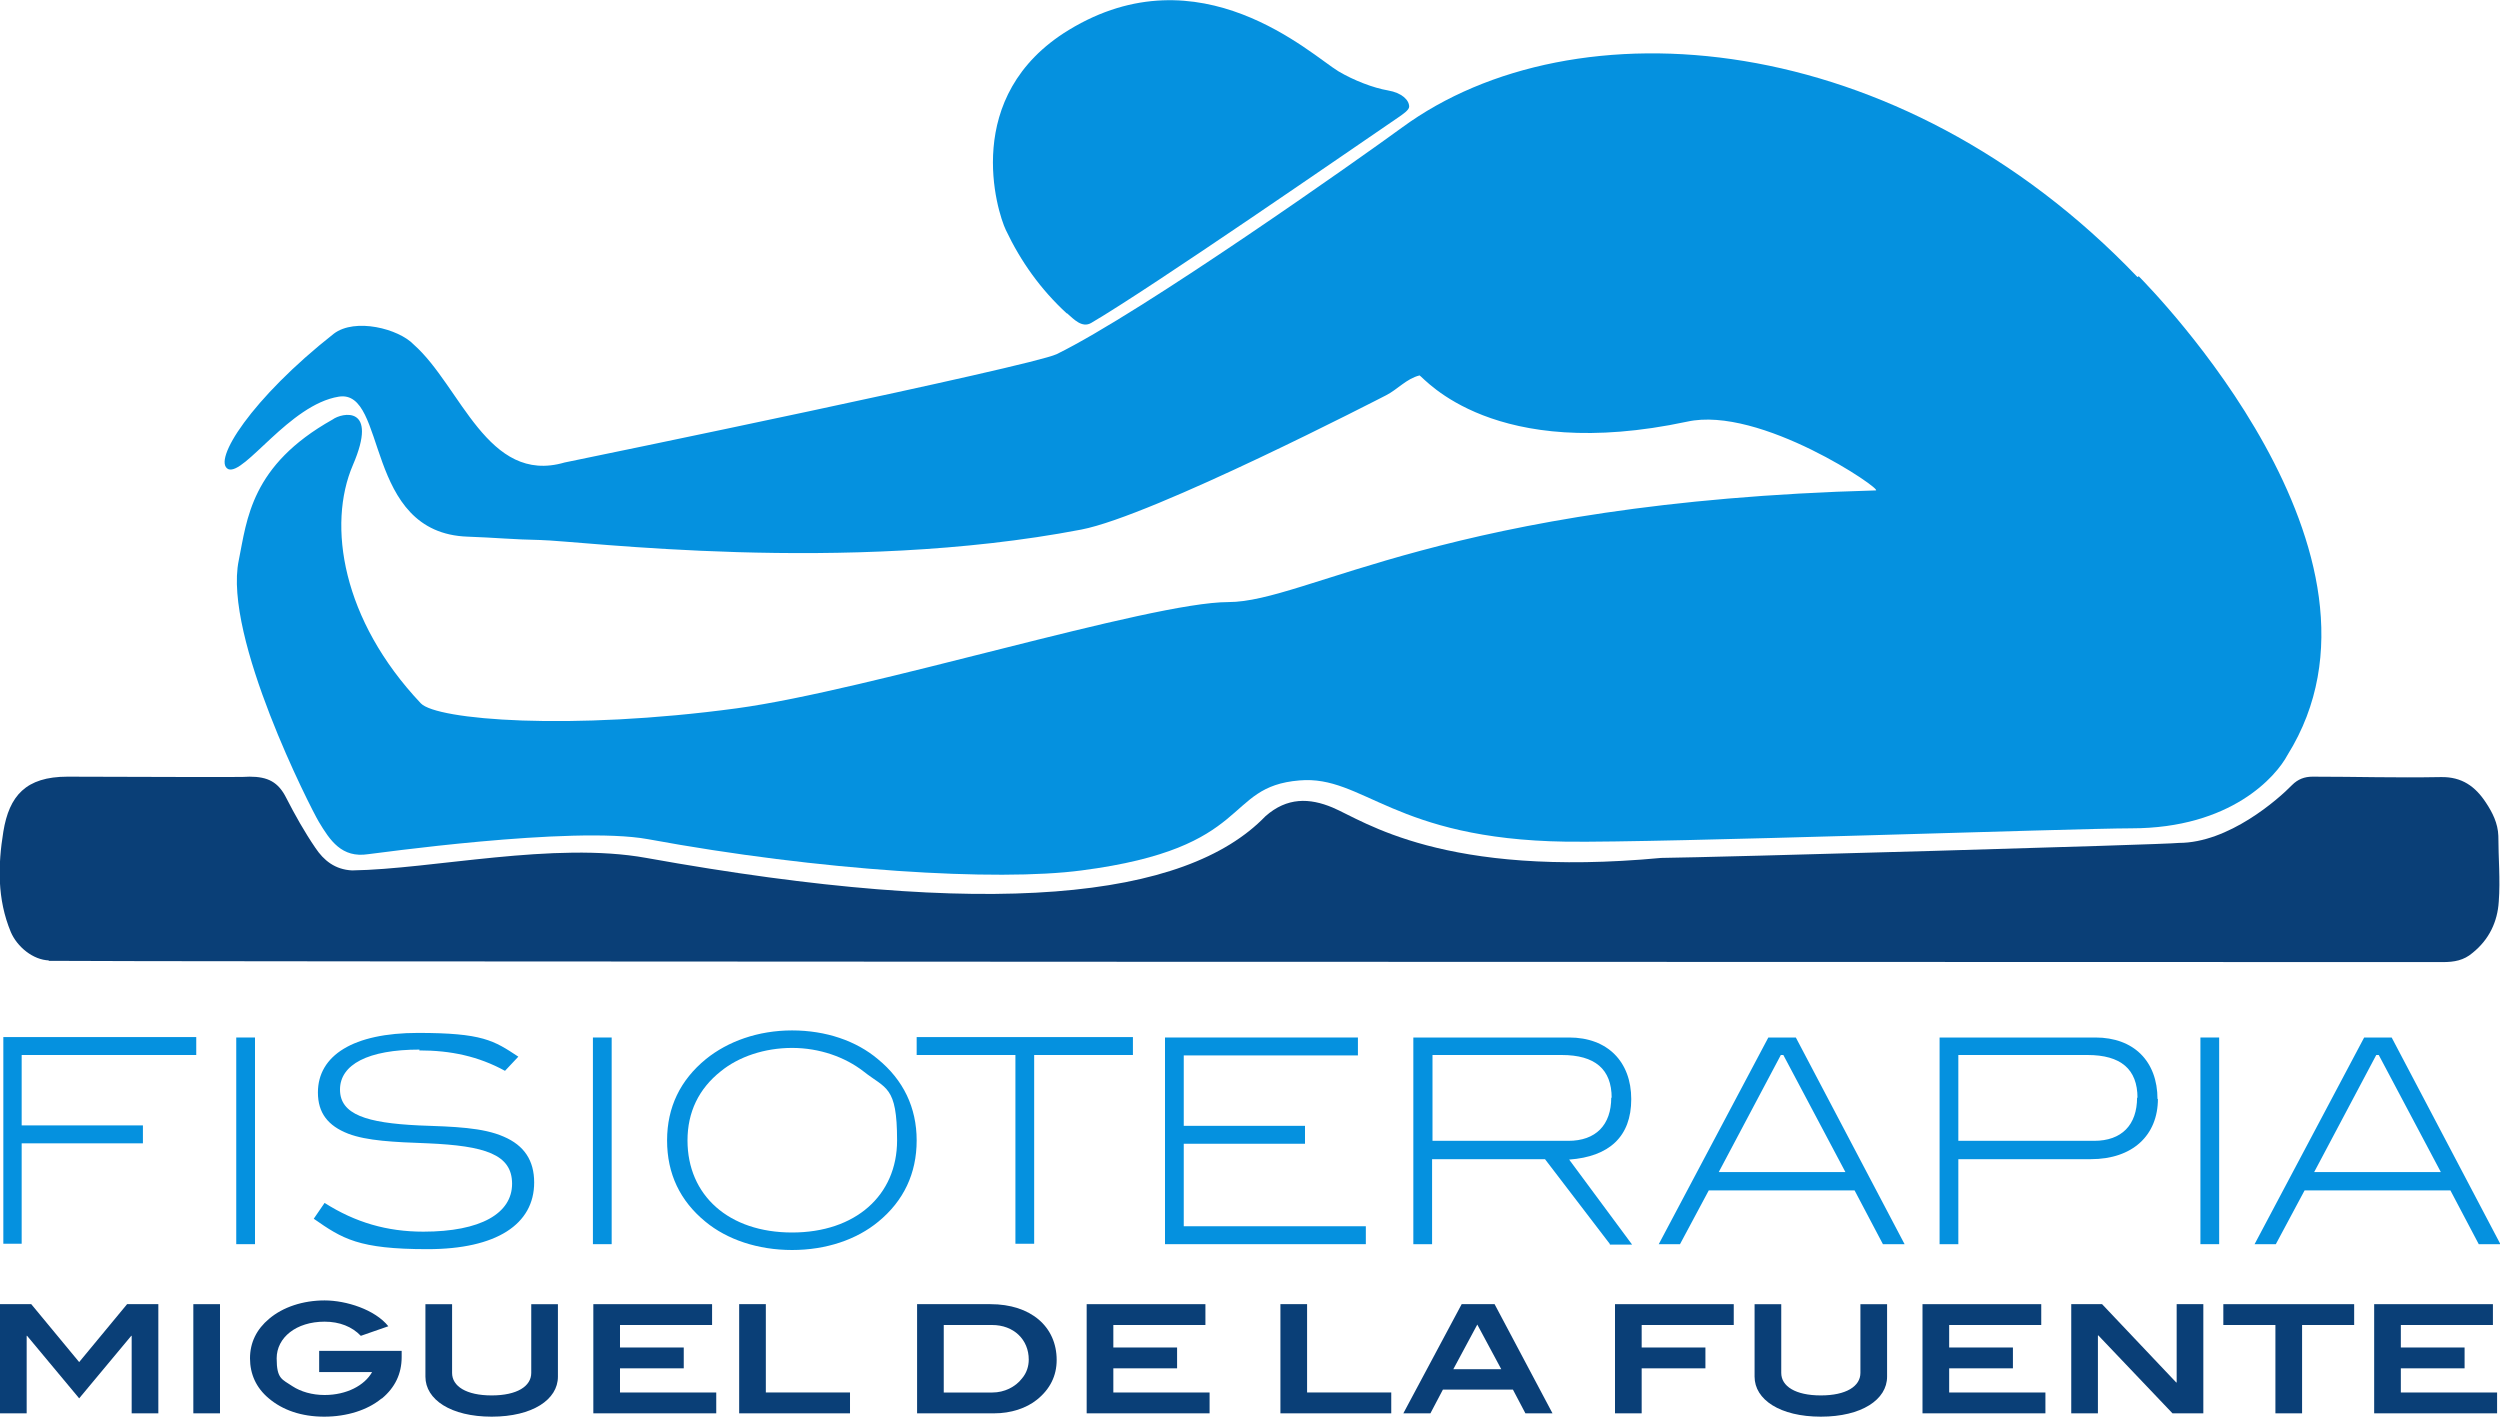 <?xml version="1.0" encoding="UTF-8"?>
<svg id="Capa_1" data-name="Capa 1" xmlns="http://www.w3.org/2000/svg" version="1.1" viewBox="0 0 600 340">
  <defs>
    <style>
      .cls-1 {
        fill: #0a3f77;
      }

      .cls-1, .cls-2 {
        stroke-width: 0px;
      }

      .cls-2 {
        fill: #0591df;
      }
    </style>
  </defs>
  <g>
    <path class="cls-1" d="M11.8,230.5c-3.9-.1-7.7-3.3-9.2-6.8-3.3-7.9-3.1-16.1-1.8-24.1,1.4-8.6,5.4-13.2,15.4-13.2,13.9,0,43,.2,43.7,0,4.4,0,6.9,1.3,8.8,5.1,2.1,4.1,4.4,8.2,7,12,2,3,4.7,5.2,8.8,5.4,19.3-.3,48.5-7,70.6-3,82.8,14.9,129.4,9.9,148.6-10,5.2-4.6,10.6-4.4,16.1-2.1,7.6,3.2,26.5,17,78.9,12.1,11.5-.1,121.3-3.2,124.2-3.6,12,0,23.9-10.5,27.2-13.9,1.4-1.4,3-2,4.9-2,11.1,0,19.6.3,30.8.1,5.1-.1,8.3,2.3,10.8,6.1,1.6,2.4,2.9,5,3,8,0,5.3.5,10.5.1,15.8-.3,4.8-2.3,9.1-6.3,12.3-2.1,1.8-4.4,2.2-7.1,2.2-83.7,0-570.1-.1-574.7-.3Z"/>
    <path class="cls-2" d="M256.1,75.2c1.6,1.4,3.6,3.6,5.8,2.3,14.5-8.5,62.5-41.7,73.8-49.4,1-.7,2.5-1.7,2.5-2.5,0-1.5-1.6-3.3-5.1-3.9s-8.2-2.4-11.9-4.6c-6.6-4-33.2-29.1-64.7-9.9-25.9,15.8-17.2,43.6-15.1,48,3.6,7.6,8.4,14.3,14.6,20Z"/>
    <path class="cls-2" d="M513,66.5C455.4,6.3,377.7.4,336.5,30.6c-9.7,7.1-62.3,44.3-82.9,54.4-6.5,3-112.2,24.8-118.1,26-18.5,5.4-24.9-18.3-36.2-28.3-3.6-3.8-14.1-6.5-19.2-2.6-19.7,15.5-29.3,30.6-25.3,32.5,3.9,1.5,14.7-15.5,26.5-17.4s5.8,32.8,31,33.6c6,.2,11.2.7,17.3.8,9.8.2,73.1,8.4,129.9-2.5,17.2-3.3,72.3-31.8,73.1-32.2,2.8-1.4,4.9-4,8.1-4.8,1.3.8,17.8,21,64.2,11.1,17.5-3.9,47.1,16.4,45.3,16.5-102.7,2.8-136.6,26.8-155.4,26.8s-86.2,21.2-118,25.5c-40,5.4-72,2.8-75.8-1.2-18.9-20-22.5-42.8-16.3-57.2s-2.6-12.6-4.9-10.9c-19.6,11-20.5,23.9-22.5,33.8-3.8,18.3,17.4,59.7,19.2,62.7,2.7,4.5,5.5,8.8,11.9,7.8.5,0,49-6.9,67.1-3.6,41.2,7.6,83.8,10.2,104.1,7.5,41.6-5.4,33.8-20.1,52.3-21.6,15.3-1.3,22.5,14.1,63.9,14.7,22.6.3,122.4-3.2,135.7-3.2,24,0,34.8-12.5,37.5-17.6,30.1-48.2-32.8-111.9-35.7-114.9Z"/>
  </g>
  <g>
    <path class="cls-2" d="M5.2,253.2v16.9h29.1v4.3H5.2v24.1H.8v-49.6h46.3v4.3H5.2Z"/>
    <path class="cls-2" d="M56.7,298.6v-49.6h4.5v49.6h-4.5Z"/>
    <path class="cls-2" d="M100.7,251.9c-12.4,0-19.1,3.6-19.1,9.6s6.4,8,18.9,8.6c8.6.3,15.4.5,20.4,2.7,4.9,2.1,7.3,5.7,7.3,11,0,10-9,16-25.6,16s-20.4-2.5-27.3-7.3l2.6-3.8c7.4,4.7,15,6.9,23.7,6.9,13.8,0,21.3-4.4,21.3-11.5s-6.6-9.1-20.2-9.7c-8.3-.3-14.6-.6-19.1-2.3-4.9-1.9-7.3-5-7.3-9.9,0-8.9,8.5-14.3,24-14.3s18.2,1.8,24.1,5.7l-3.2,3.4c-6.4-3.5-13-4.9-20.6-4.9Z"/>
    <path class="cls-2" d="M142.3,298.6v-49.6h4.5v49.6h-4.5Z"/>
    <path class="cls-2" d="M210.8,293.2c-5.2,4.3-12.5,6.8-20.7,6.8s-15.6-2.5-20.8-6.8c-6.1-5-9.2-11.5-9.2-19.5s3.2-14.5,9.3-19.5c5.3-4.3,12.6-6.9,20.7-6.9s15.4,2.5,20.6,6.9c6.1,5,9.3,11.6,9.3,19.5s-3.1,14.5-9.2,19.5ZM207.2,257.1c-4.4-3.4-10.5-5.6-17.1-5.6s-12.8,2.1-17.1,5.6c-5.3,4.2-8,9.8-8,16.6,0,13.2,9.9,22.1,25.1,22.1s25.2-8.9,25.2-22.1-2.7-12.3-8.1-16.6Z"/>
    <path class="cls-2" d="M248.2,253.2v45.3h-4.5v-45.3h-23.7v-4.3h51.9v4.3h-23.7Z"/>
    <path class="cls-2" d="M279.6,298.6v-49.6h46.3v4.3h-41.8v16.9h29.1v4.3h-29.1v19.8h43.7v4.3h-48.2Z"/>
    <path class="cls-2" d="M386.4,298.6l-15.6-20.4h-27.1v20.4h-4.5v-49.6h37.4c9.2,0,14.9,5.8,14.9,14.8s-5.3,13.8-14.9,14.5l15.1,20.4h-5.4ZM386.8,263.5c0-6.9-4-10.3-12-10.3h-31v20.6h32.6c6.6,0,10.3-3.8,10.3-10.4Z"/>
    <path class="cls-2" d="M451.9,298.6l-6.8-12.9h-35l-6.9,12.9h-5.1l26.3-49.6h6.6l26.1,49.6h-5.1ZM428,253.2h-.6l-14.9,28.1h30.4l-14.9-28.1Z"/>
    <path class="cls-2" d="M517.9,263.7c0,8.8-6.1,14.5-16.1,14.5h-31.8v20.4h-4.5v-49.6h37.4c9.2,0,14.9,5.7,14.9,14.8ZM513,263.5c0-6.9-4-10.3-12-10.3h-31v20.6h32.6c6.6,0,10.3-3.8,10.3-10.4Z"/>
    <path class="cls-2" d="M528.1,298.6v-49.6h4.5v49.6h-4.5Z"/>
    <path class="cls-2" d="M594.9,298.6l-6.8-12.9h-35l-6.9,12.9h-5.1l26.3-49.6h6.6l26.1,49.6h-5.1ZM570.9,253.2h-.6l-14.9,28.1h30.4l-14.9-28.1Z"/>
  </g>
  <g>
    <path class="cls-1" d="M31.6,339.2v-18.6h-.1l-12.5,15-12.5-15h-.1v18.6H0v-26.2h7.5l11.5,13.9,11.5-13.9h7.5v26.2h-6.4Z"/>
    <path class="cls-1" d="M46.4,339.2v-26.2h6.4v26.2h-6.4Z"/>
    <path class="cls-1" d="M91.5,335.7c-3.3,2.7-8.2,4.3-13.7,4.3s-10-1.6-13.3-4.4c-3-2.5-4.5-5.8-4.5-9.6s1.6-7,4.6-9.5c3.3-2.8,8.1-4.4,13.3-4.4s12.1,2.2,15.3,6.2l-6.6,2.3c-2.1-2.2-5.1-3.4-8.7-3.4-6.8,0-11.5,3.8-11.5,8.8s1.3,5,3.8,6.7c2,1.3,4.7,2.1,7.7,2.1,5.3,0,9.6-2.3,11.4-5.5h-12.7v-5.1h19.8v1.5c0,4-1.6,7.3-4.7,9.9Z"/>
    <path class="cls-1" d="M118,340c-9.8,0-15.9-4.1-15.9-9.6v-17.4h6.4v16.5c0,3.2,3.4,5.4,9.5,5.4s9.5-2.2,9.5-5.4v-16.5h6.4v17.4c0,5.5-6.1,9.6-15.9,9.6Z"/>
    <path class="cls-1" d="M142.4,339.2v-26.2h28.5v5h-22.1v5.4h15.3v5h-15.3v5.8h23.1v5h-29.5Z"/>
    <path class="cls-1" d="M177.4,339.2v-26.2h6.4v21.2h20.2v5h-26.6Z"/>
    <path class="cls-1" d="M253.6,326.4c0,3.8-1.6,7-4.7,9.5-2.6,2.1-6.3,3.3-10.3,3.3h-18.5v-26.2h17.6c9.7,0,15.9,5.4,15.9,13.4ZM245.3,330.8c1.1-1.3,1.6-2.9,1.6-4.5,0-4.8-3.6-8.3-8.8-8.3h-11.6v16.2h11.7c2.8,0,5.5-1.3,7.1-3.4Z"/>
    <path class="cls-1" d="M260.8,339.2v-26.2h28.5v5h-22.1v5.4h15.3v5h-15.3v5.8h23.1v5h-29.5Z"/>
    <path class="cls-1" d="M307.3,339.2v-26.2h6.4v21.2h20.2v5h-26.6Z"/>
    <path class="cls-1" d="M366.1,339.2l-3-5.7h-16.8l-3,5.7h-6.5l14-26.2h7.9l13.9,26.2h-6.5ZM354.6,317.8l-5.8,10.8h11.5l-5.8-10.8Z"/>
    <path class="cls-1" d="M394,318v5.4h15.3v5h-15.3v10.8h-6.4v-26.2h28.5v5h-22.1Z"/>
    <path class="cls-1" d="M437,340c-9.8,0-15.9-4.1-15.9-9.6v-17.4h6.4v16.5c0,3.2,3.4,5.4,9.5,5.4s9.5-2.2,9.5-5.4v-16.5h6.4v17.4c0,5.5-6.1,9.6-15.9,9.6Z"/>
    <path class="cls-1" d="M461.4,339.2v-26.2h28.5v5h-22.1v5.4h15.3v5h-15.3v5.8h23.1v5h-29.5Z"/>
    <path class="cls-1" d="M521.4,339.2l-17.8-18.7h-.1v18.7h-6.4v-26.2h7.4l17.8,18.8h.1v-18.8h6.4v26.2h-7.5Z"/>
    <path class="cls-1" d="M552.5,318v21.2h-6.4v-21.2h-12.5v-5h31.4v5h-12.5Z"/>
    <path class="cls-1" d="M569.8,339.2v-26.2h28.5v5h-22.1v5.4h15.3v5h-15.3v5.8h23.1v5h-29.5Z"/>
  </g>
</svg>